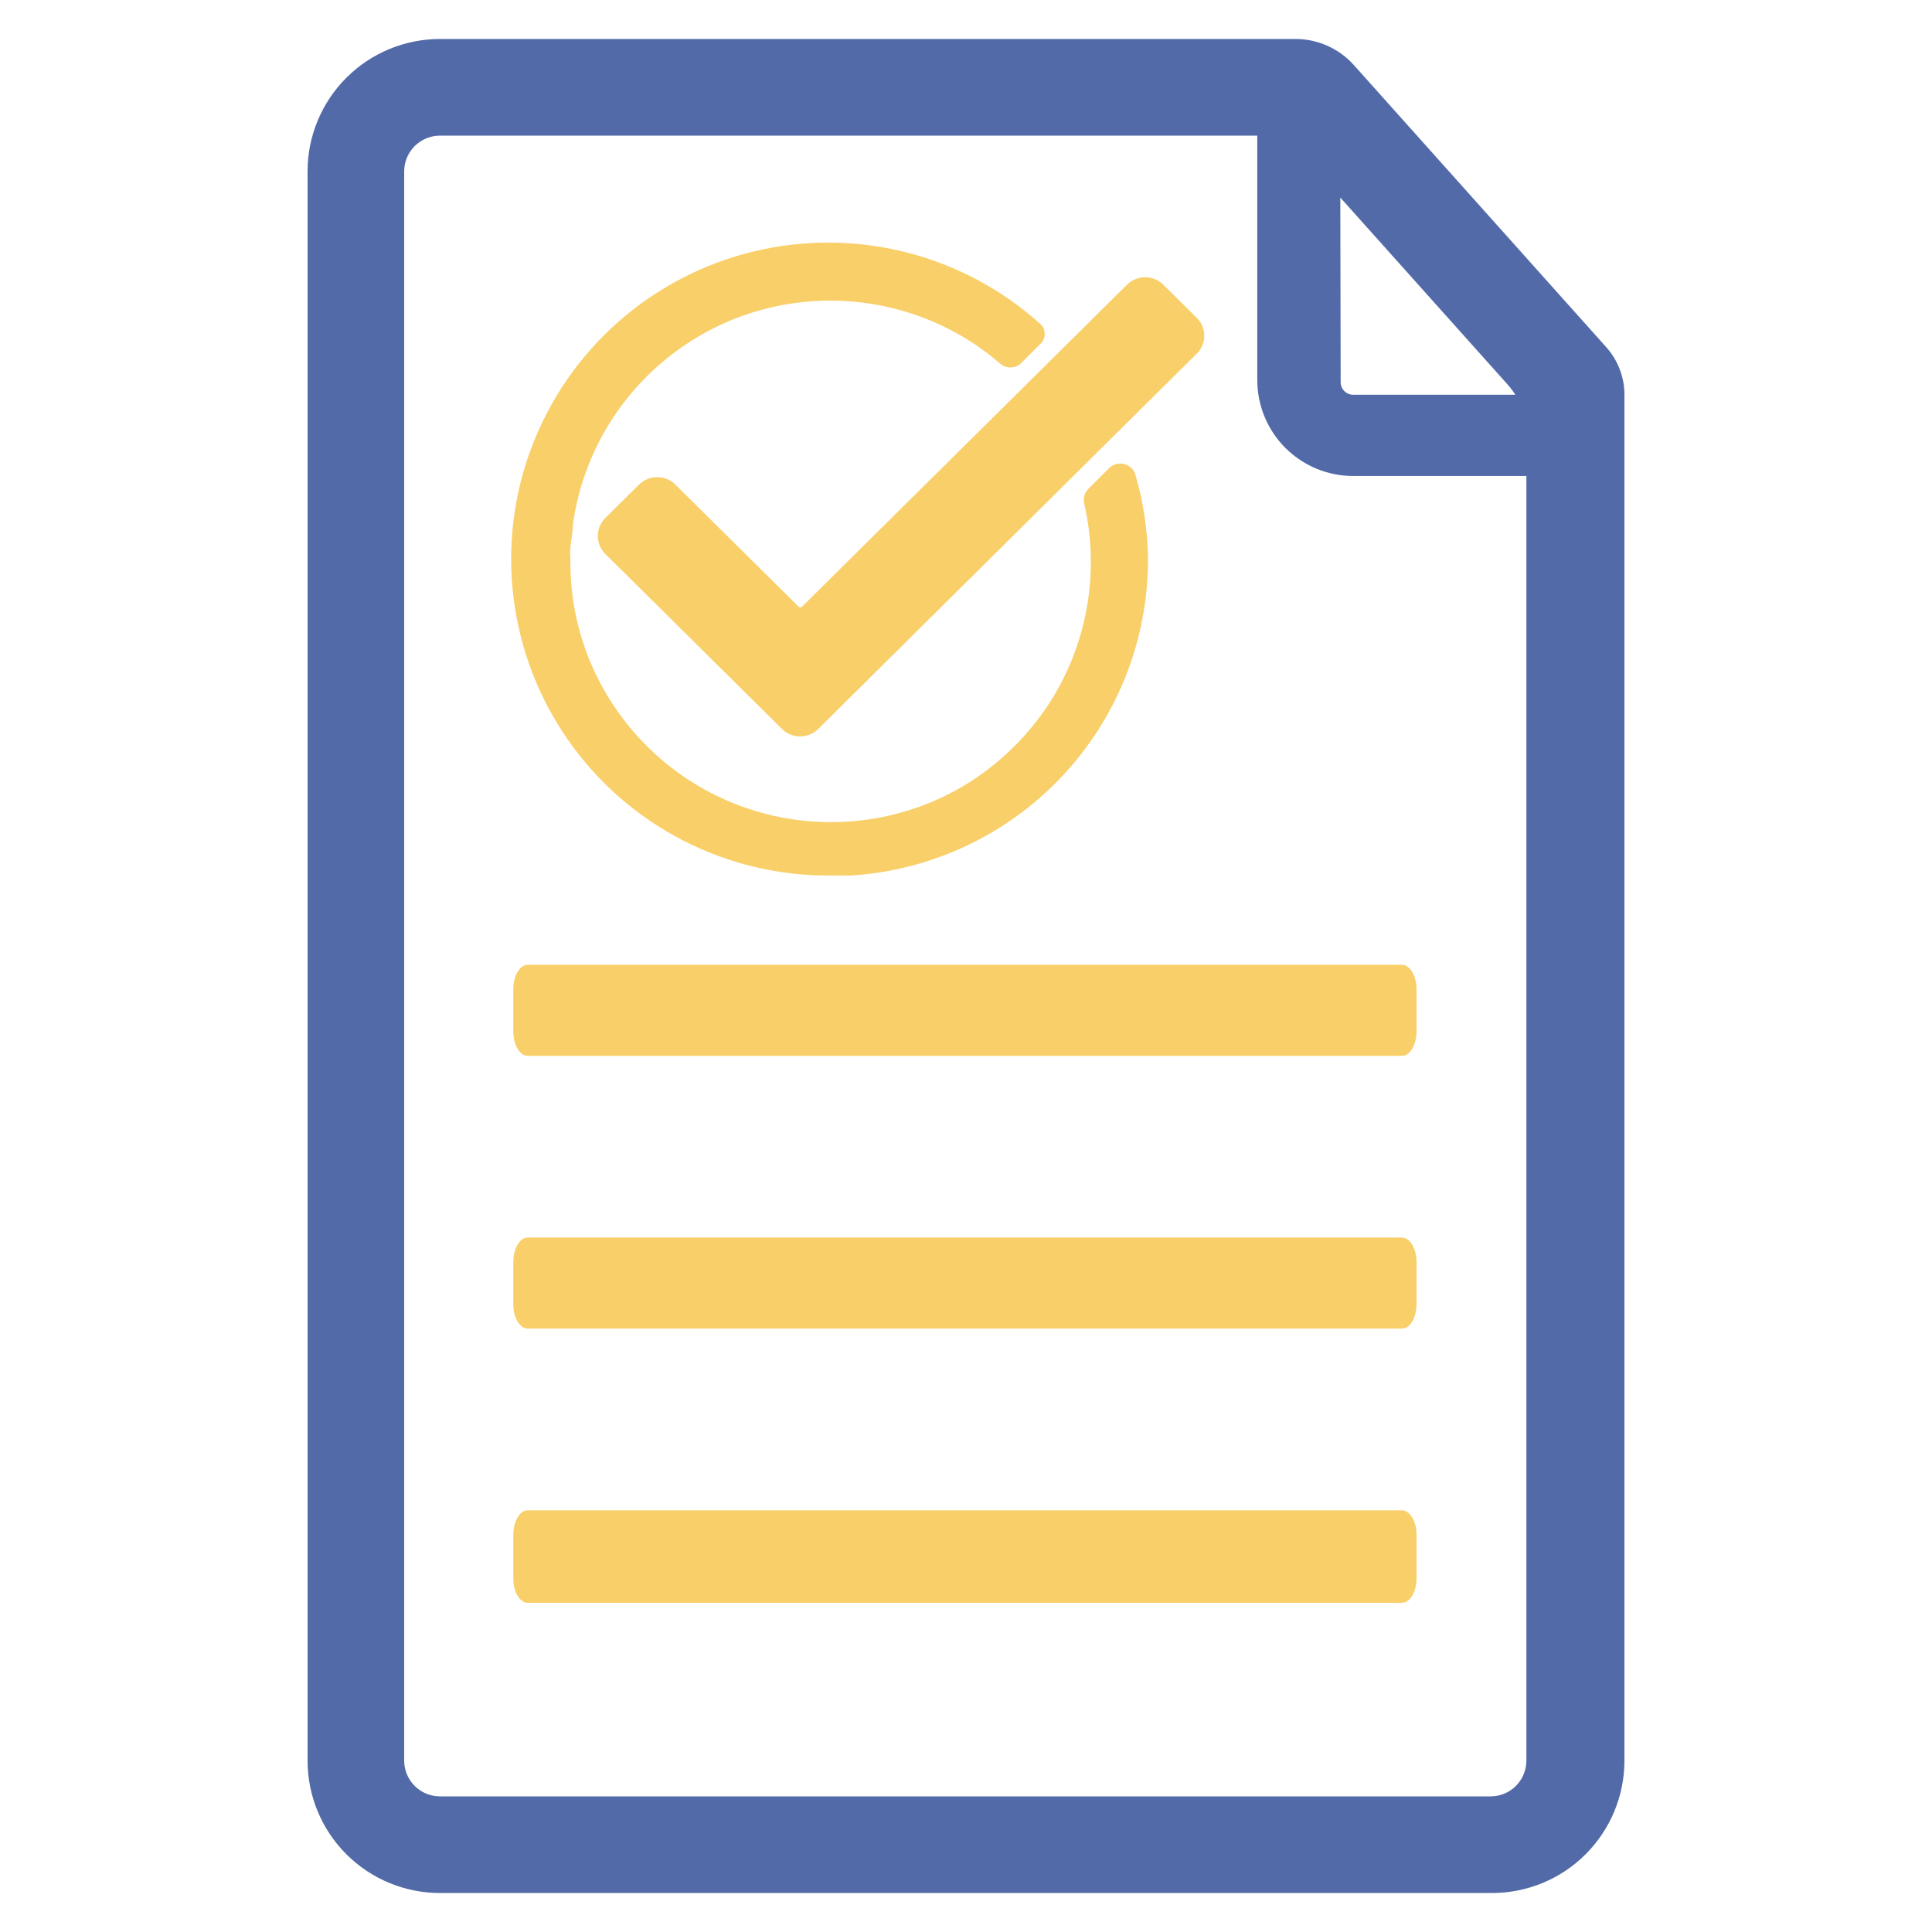 <svg width="446" height="446" viewBox="0 0 446 446" fill="none" xmlns="http://www.w3.org/2000/svg">
<path d="M370.87 80.223L312.548 15.032C310.844 13.126 308.755 11.603 306.42 10.564C304.085 9.524 301.556 8.991 299 9H101.565C93.459 9 85.684 12.221 79.952 17.954C74.22 23.688 71 31.463 71 39.572V406.429C71 414.537 74.22 422.313 79.952 428.046C85.684 433.779 93.459 437 101.565 437H344.435C352.541 437 360.316 433.779 366.048 428.046C371.78 422.313 375 414.537 375 406.429V90.799C374.915 86.897 373.452 83.15 370.87 80.223ZM309.409 45.603L348.152 88.899C348.763 89.596 349.315 90.342 349.804 91.13H312.383C311.616 91.13 310.88 90.825 310.338 90.283C309.796 89.74 309.491 89.005 309.491 88.238L309.409 45.603ZM352.365 406.429C352.365 408.62 351.495 410.722 349.946 412.271C348.396 413.821 346.295 414.691 344.104 414.691H101.565C99.374 414.691 97.273 413.821 95.724 412.271C94.175 410.722 93.304 408.62 93.304 406.429V39.572C93.304 37.38 94.175 35.279 95.724 33.729C97.273 32.179 99.374 31.309 101.565 31.309H290.243V87.742C290.243 93.615 292.576 99.247 296.728 103.4C300.88 107.553 306.511 109.886 312.383 109.886H352.365V406.429Z" fill="#526AA7"/>
<path d="M327 228.347V238.11C327 241.172 325.508 243.737 323.685 243.737H121.813C119.99 243.737 118.498 241.254 118.498 238.11V228.347C118.498 225.285 119.99 222.72 121.813 222.72H323.685C325.508 222.803 327 225.285 327 228.347ZM327 291.313V301.076C327 304.138 325.508 306.703 323.685 306.703H121.813C119.99 306.703 118.498 304.221 118.498 301.076V291.313C118.498 288.251 119.99 285.686 121.813 285.686H323.685C325.508 285.769 327 288.251 327 291.313ZM327 354.279V364.374C327 367.435 325.508 370 323.685 370H121.813C119.99 370 118.498 367.518 118.498 364.374V354.279C118.498 351.218 119.99 348.653 121.813 348.653H323.685C325.508 348.735 327 351.218 327 354.279ZM265.013 129.222C265.007 147.807 257.907 165.692 245.16 179.234C232.412 192.777 214.974 200.96 196.396 202.118H191.921C180.018 202.239 168.265 199.459 157.681 194.019C147.097 188.578 138.003 180.642 131.186 170.898C124.369 161.155 120.036 149.898 118.563 138.104C117.089 126.31 118.52 114.335 122.731 103.218C126.941 92.101 133.805 82.177 142.726 74.308C151.647 66.438 162.356 60.861 173.924 58.059C185.493 55.257 197.571 55.316 209.112 58.229C220.653 61.143 231.307 66.823 240.152 74.778C240.473 75.073 240.73 75.431 240.906 75.83C241.081 76.229 241.172 76.66 241.172 77.095C241.172 77.531 241.081 77.962 240.906 78.361C240.73 78.76 240.473 79.118 240.152 79.412L235.677 83.88C235.007 84.485 234.135 84.82 233.232 84.82C232.329 84.82 231.458 84.485 230.787 83.88C229.043 82.375 227.217 80.966 225.318 79.66C217.025 74.077 207.469 70.646 197.514 69.678C187.559 68.71 177.519 70.236 168.303 74.117C164.734 75.631 161.32 77.487 158.11 79.66C151.136 84.36 145.23 90.473 140.775 97.6C136.321 104.727 133.418 112.71 132.255 121.031C132.255 122.769 131.84 124.589 131.674 126.326C131.509 128.064 131.674 128.643 131.674 129.802C131.663 137.817 133.27 145.753 136.398 153.135C140.96 163.848 148.529 173.015 158.193 179.529C166.486 185.112 176.042 188.543 185.997 189.511C195.952 190.479 205.992 188.954 215.208 185.073C218.779 183.562 222.193 181.706 225.401 179.529C228.584 177.362 231.554 174.896 234.268 172.165C237.002 169.424 239.472 166.433 241.643 163.229C246.226 156.386 249.355 148.678 250.837 140.58C252.319 132.483 252.124 124.168 250.262 116.149C250.132 115.559 250.156 114.945 250.33 114.366C250.504 113.787 250.823 113.261 251.256 112.84L256.063 108.041C256.515 107.601 257.073 107.287 257.683 107.127C258.293 106.967 258.934 106.969 259.543 107.13C260.153 107.282 260.711 107.591 261.162 108.027C261.613 108.462 261.941 109.01 262.112 109.613C263.971 115.986 264.947 122.584 265.013 129.222Z" fill="#F9CF69"/>
<path d="M275.938 81.961L188.872 168.3C187.764 169.389 186.267 170 184.707 170C183.146 170 181.649 169.389 180.541 168.3L139.716 127.854C138.617 126.757 138 125.273 138 123.727C138 122.181 138.617 120.698 139.716 119.6L147.547 111.841C148.655 110.752 150.153 110.141 151.713 110.141C153.274 110.141 154.771 110.752 155.879 111.841L184.29 139.988C184.345 140.057 184.414 140.112 184.494 140.151C184.573 140.189 184.66 140.209 184.748 140.209C184.836 140.209 184.924 140.189 185.003 140.151C185.082 140.112 185.152 140.057 185.206 139.988L260.191 65.7C261.299 64.611 262.797 64 264.357 64C265.918 64 267.415 64.611 268.523 65.7L276.355 73.459C276.911 74.034 277.344 74.715 277.625 75.461C277.907 76.207 278.032 77.003 277.993 77.799C277.954 78.594 277.752 79.374 277.398 80.089C277.045 80.805 276.548 81.442 275.938 81.961Z" fill="#F9CF69"/>
</svg>
